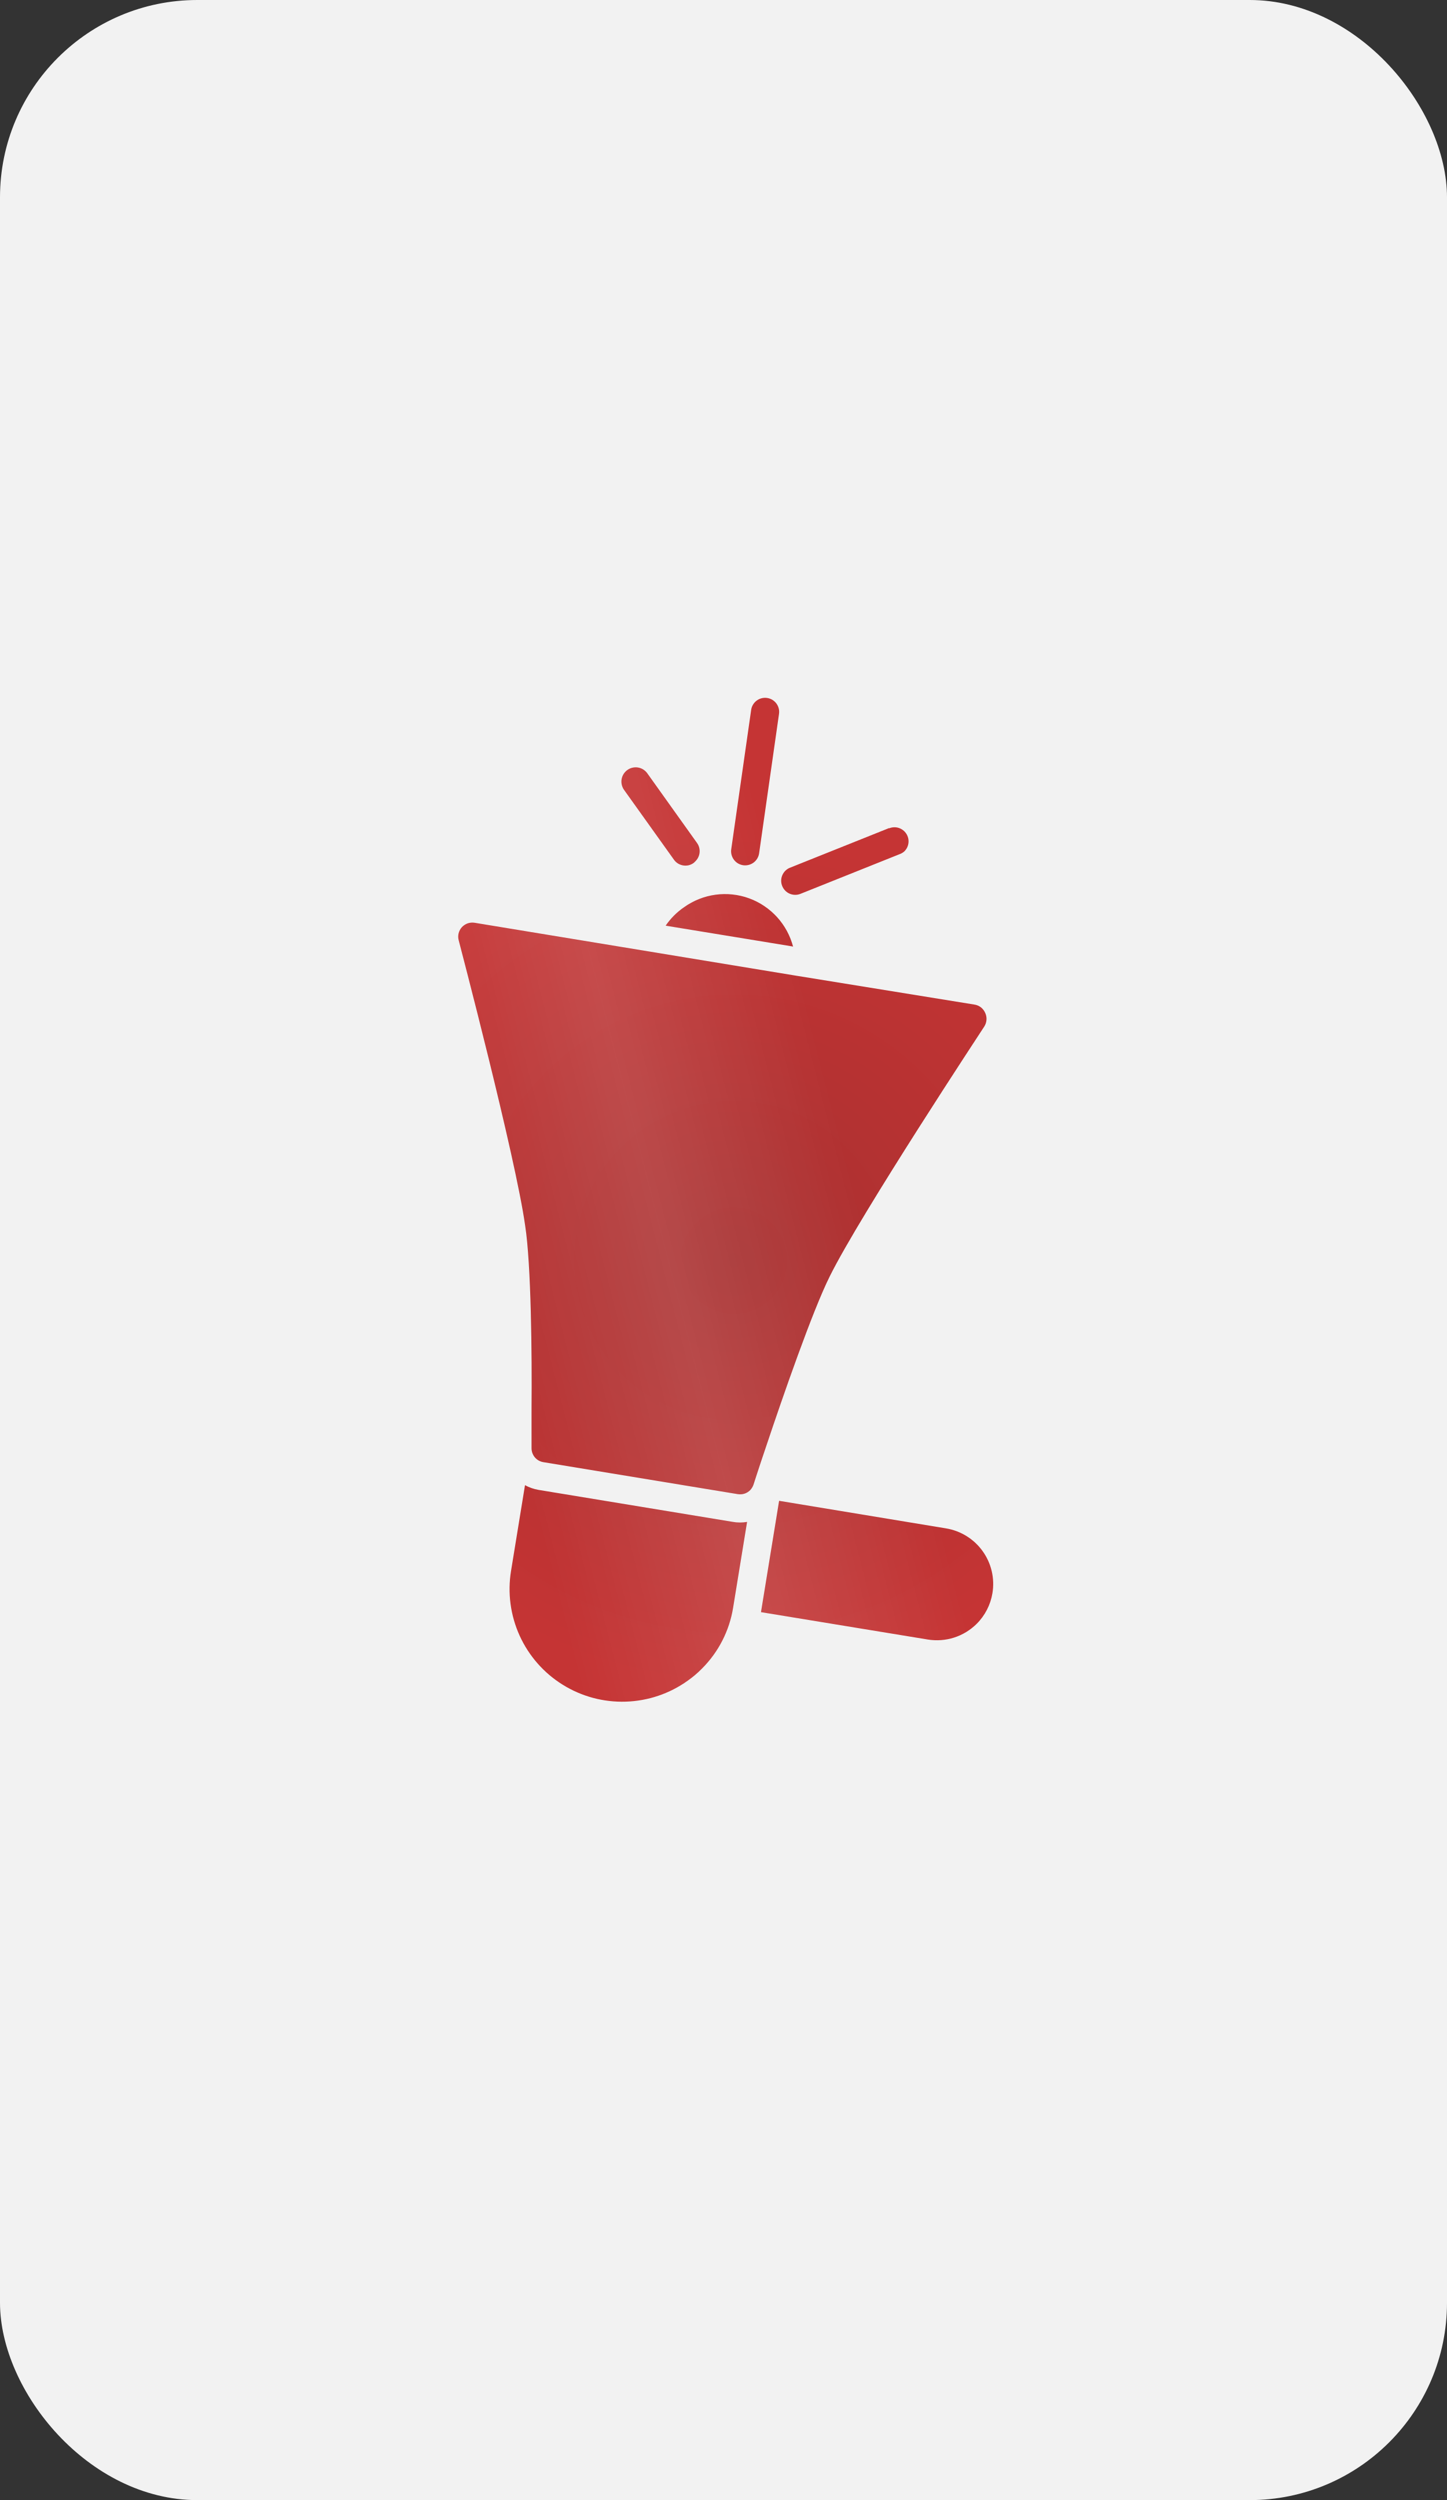 <?xml version="1.0" encoding="UTF-8"?> <svg xmlns="http://www.w3.org/2000/svg" width="44" height="76" viewBox="0 0 44 76" fill="none"><rect x="0" y="0" width="44" height="76" fill="#333333" stroke="none"/><rect width="44" height="76" rx="6" fill="#F2F2F2"></rect><path d="M24.106 28.772L20.241 28.139C20.392 27.918 20.582 27.727 20.804 27.576C21.086 27.375 21.414 27.245 21.758 27.198C22.102 27.152 22.452 27.189 22.779 27.308C23.105 27.427 23.397 27.624 23.631 27.881C23.864 28.138 24.031 28.448 24.118 28.784L24.106 28.772ZM22.962 26.181C23.027 26.115 23.07 26.03 23.083 25.939L23.688 21.701C23.696 21.645 23.693 21.589 23.679 21.534C23.665 21.48 23.641 21.429 23.607 21.384C23.573 21.339 23.531 21.301 23.483 21.272C23.434 21.244 23.381 21.225 23.325 21.217C23.269 21.209 23.213 21.212 23.158 21.226C23.104 21.24 23.053 21.264 23.008 21.298C22.917 21.366 22.857 21.468 22.841 21.58L22.235 25.818C22.219 25.93 22.249 26.044 22.317 26.135C22.385 26.226 22.486 26.286 22.599 26.302C22.664 26.311 22.732 26.305 22.794 26.284C22.858 26.263 22.915 26.228 22.962 26.181ZM21.097 26.229L21.146 26.181C21.219 26.109 21.265 26.014 21.273 25.911C21.282 25.809 21.254 25.707 21.194 25.624L19.681 23.505C19.613 23.412 19.512 23.349 19.398 23.331C19.285 23.313 19.168 23.341 19.075 23.408C18.982 23.476 18.92 23.577 18.901 23.691C18.883 23.804 18.911 23.92 18.978 24.014L20.492 26.132C20.525 26.179 20.567 26.219 20.615 26.249C20.664 26.279 20.718 26.299 20.774 26.308C20.831 26.317 20.888 26.315 20.944 26.302C20.999 26.288 21.051 26.263 21.097 26.229ZM23.691 45.623L23.14 49.007L28.21 49.839C28.479 49.883 28.754 49.863 29.013 49.78C29.272 49.697 29.507 49.553 29.7 49.361C29.953 49.108 30.12 48.782 30.178 48.429C30.252 47.981 30.145 47.522 29.88 47.153C29.616 46.784 29.215 46.535 28.767 46.461L23.691 45.623ZM22.287 46.264L16.372 45.29C16.229 45.265 16.091 45.217 15.964 45.147L15.54 47.751C15.43 48.418 15.521 49.103 15.8 49.72C16.08 50.336 16.535 50.856 17.11 51.213C17.684 51.571 18.352 51.75 19.028 51.728C19.704 51.707 20.359 51.486 20.91 51.092C21.064 50.984 21.207 50.863 21.339 50.729C21.846 50.225 22.18 49.573 22.293 48.867L22.717 46.264C22.575 46.289 22.429 46.289 22.287 46.264ZM27.033 25.173L24.006 26.384C23.905 26.429 23.826 26.512 23.785 26.614C23.743 26.717 23.744 26.832 23.785 26.934C23.827 27.037 23.906 27.12 24.007 27.165C24.108 27.21 24.223 27.214 24.327 27.177L27.354 25.966C27.409 25.947 27.459 25.917 27.502 25.878C27.572 25.808 27.615 25.716 27.625 25.618C27.635 25.52 27.61 25.422 27.556 25.34C27.501 25.257 27.42 25.197 27.326 25.167C27.232 25.138 27.131 25.142 27.039 25.179L27.033 25.173ZM24.148 29.65L14.432 28.051C14.361 28.04 14.289 28.046 14.221 28.069C14.153 28.093 14.093 28.133 14.044 28.186C13.996 28.239 13.962 28.303 13.945 28.373C13.928 28.442 13.929 28.515 13.948 28.584C13.963 28.648 15.676 35.156 15.97 37.265C16.151 38.44 16.178 41.191 16.163 42.811C16.163 43.416 16.163 44.021 16.163 44.021C16.162 44.124 16.198 44.223 16.264 44.302C16.33 44.38 16.422 44.432 16.524 44.448L22.435 45.42C22.502 45.431 22.571 45.426 22.636 45.406C22.7 45.385 22.759 45.35 22.808 45.302C22.855 45.253 22.891 45.194 22.913 45.129C22.913 45.129 23.086 44.587 23.292 43.982C23.8 42.463 24.708 39.841 25.238 38.785C26.183 36.884 29.893 31.266 29.927 31.209C29.966 31.149 29.99 31.081 29.996 31.01C30.003 30.939 29.991 30.868 29.963 30.803C29.935 30.733 29.889 30.671 29.83 30.624C29.77 30.577 29.699 30.547 29.624 30.537L24.148 29.65Z" fill="url(#paint0_radial_113_2145)"></path><path d="M24.106 28.772L20.241 28.139C20.392 27.918 20.582 27.727 20.804 27.576C21.086 27.375 21.414 27.245 21.758 27.198C22.102 27.152 22.452 27.189 22.779 27.308C23.105 27.427 23.397 27.624 23.631 27.881C23.864 28.138 24.031 28.448 24.118 28.784L24.106 28.772ZM22.962 26.181C23.027 26.115 23.07 26.03 23.083 25.939L23.688 21.701C23.696 21.645 23.693 21.589 23.679 21.534C23.665 21.48 23.641 21.429 23.607 21.384C23.573 21.339 23.531 21.301 23.483 21.272C23.434 21.244 23.381 21.225 23.325 21.217C23.269 21.209 23.213 21.212 23.158 21.226C23.104 21.24 23.053 21.264 23.008 21.298C22.917 21.366 22.857 21.468 22.841 21.58L22.235 25.818C22.219 25.93 22.249 26.044 22.317 26.135C22.385 26.226 22.486 26.286 22.599 26.302C22.664 26.311 22.732 26.305 22.794 26.284C22.858 26.263 22.915 26.228 22.962 26.181ZM21.097 26.229L21.146 26.181C21.219 26.109 21.265 26.014 21.273 25.911C21.282 25.809 21.254 25.707 21.194 25.624L19.681 23.505C19.613 23.412 19.512 23.349 19.398 23.331C19.285 23.313 19.168 23.341 19.075 23.408C18.982 23.476 18.92 23.577 18.901 23.691C18.883 23.804 18.911 23.92 18.978 24.014L20.492 26.132C20.525 26.179 20.567 26.219 20.615 26.249C20.664 26.279 20.718 26.299 20.774 26.308C20.831 26.317 20.888 26.315 20.944 26.302C20.999 26.288 21.051 26.263 21.097 26.229ZM23.691 45.623L23.14 49.007L28.21 49.839C28.479 49.883 28.754 49.863 29.013 49.78C29.272 49.697 29.507 49.553 29.7 49.361C29.953 49.108 30.12 48.782 30.178 48.429C30.252 47.981 30.145 47.522 29.88 47.153C29.616 46.784 29.215 46.535 28.767 46.461L23.691 45.623ZM22.287 46.264L16.372 45.29C16.229 45.265 16.091 45.217 15.964 45.147L15.54 47.751C15.43 48.418 15.521 49.103 15.8 49.72C16.08 50.336 16.535 50.856 17.11 51.213C17.684 51.571 18.352 51.75 19.028 51.728C19.704 51.707 20.359 51.486 20.91 51.092C21.064 50.984 21.207 50.863 21.339 50.729C21.846 50.225 22.18 49.573 22.293 48.867L22.717 46.264C22.575 46.289 22.429 46.289 22.287 46.264ZM27.033 25.173L24.006 26.384C23.905 26.429 23.826 26.512 23.785 26.614C23.743 26.717 23.744 26.832 23.785 26.934C23.827 27.037 23.906 27.12 24.007 27.165C24.108 27.21 24.223 27.214 24.327 27.177L27.354 25.966C27.409 25.947 27.459 25.917 27.502 25.878C27.572 25.808 27.615 25.716 27.625 25.618C27.635 25.52 27.61 25.422 27.556 25.34C27.501 25.257 27.42 25.197 27.326 25.167C27.232 25.138 27.131 25.142 27.039 25.179L27.033 25.173ZM24.148 29.65L14.432 28.051C14.361 28.04 14.289 28.046 14.221 28.069C14.153 28.093 14.093 28.133 14.044 28.186C13.996 28.239 13.962 28.303 13.945 28.373C13.928 28.442 13.929 28.515 13.948 28.584C13.963 28.648 15.676 35.156 15.97 37.265C16.151 38.44 16.178 41.191 16.163 42.811C16.163 43.416 16.163 44.021 16.163 44.021C16.162 44.124 16.198 44.223 16.264 44.302C16.33 44.38 16.422 44.432 16.524 44.448L22.435 45.42C22.502 45.431 22.571 45.426 22.636 45.406C22.7 45.385 22.759 45.35 22.808 45.302C22.855 45.253 22.891 45.194 22.913 45.129C22.913 45.129 23.086 44.587 23.292 43.982C23.8 42.463 24.708 39.841 25.238 38.785C26.183 36.884 29.893 31.266 29.927 31.209C29.966 31.149 29.99 31.081 29.996 31.01C30.003 30.939 29.991 30.868 29.963 30.803C29.935 30.733 29.889 30.671 29.83 30.624C29.77 30.577 29.699 30.547 29.624 30.537L24.148 29.65Z" fill="url(#paint1_linear_113_2145)"></path><defs><radialGradient id="paint0_radial_113_2145" cx="0" cy="0" r="1" gradientUnits="userSpaceOnUse" gradientTransform="translate(22.323 38.322) rotate(45) scale(13.022 12.89)"><stop stop-color="#A73030"></stop><stop offset="1" stop-color="#C53434"></stop></radialGradient><linearGradient id="paint1_linear_113_2145" x1="15.5" y1="43" x2="27.011" y2="40.044" gradientUnits="userSpaceOnUse"><stop stop-color="white" stop-opacity="0"></stop><stop offset="0.491" stop-color="white" stop-opacity="0.12"></stop><stop offset="1" stop-color="white" stop-opacity="0"></stop></linearGradient></defs></svg> 